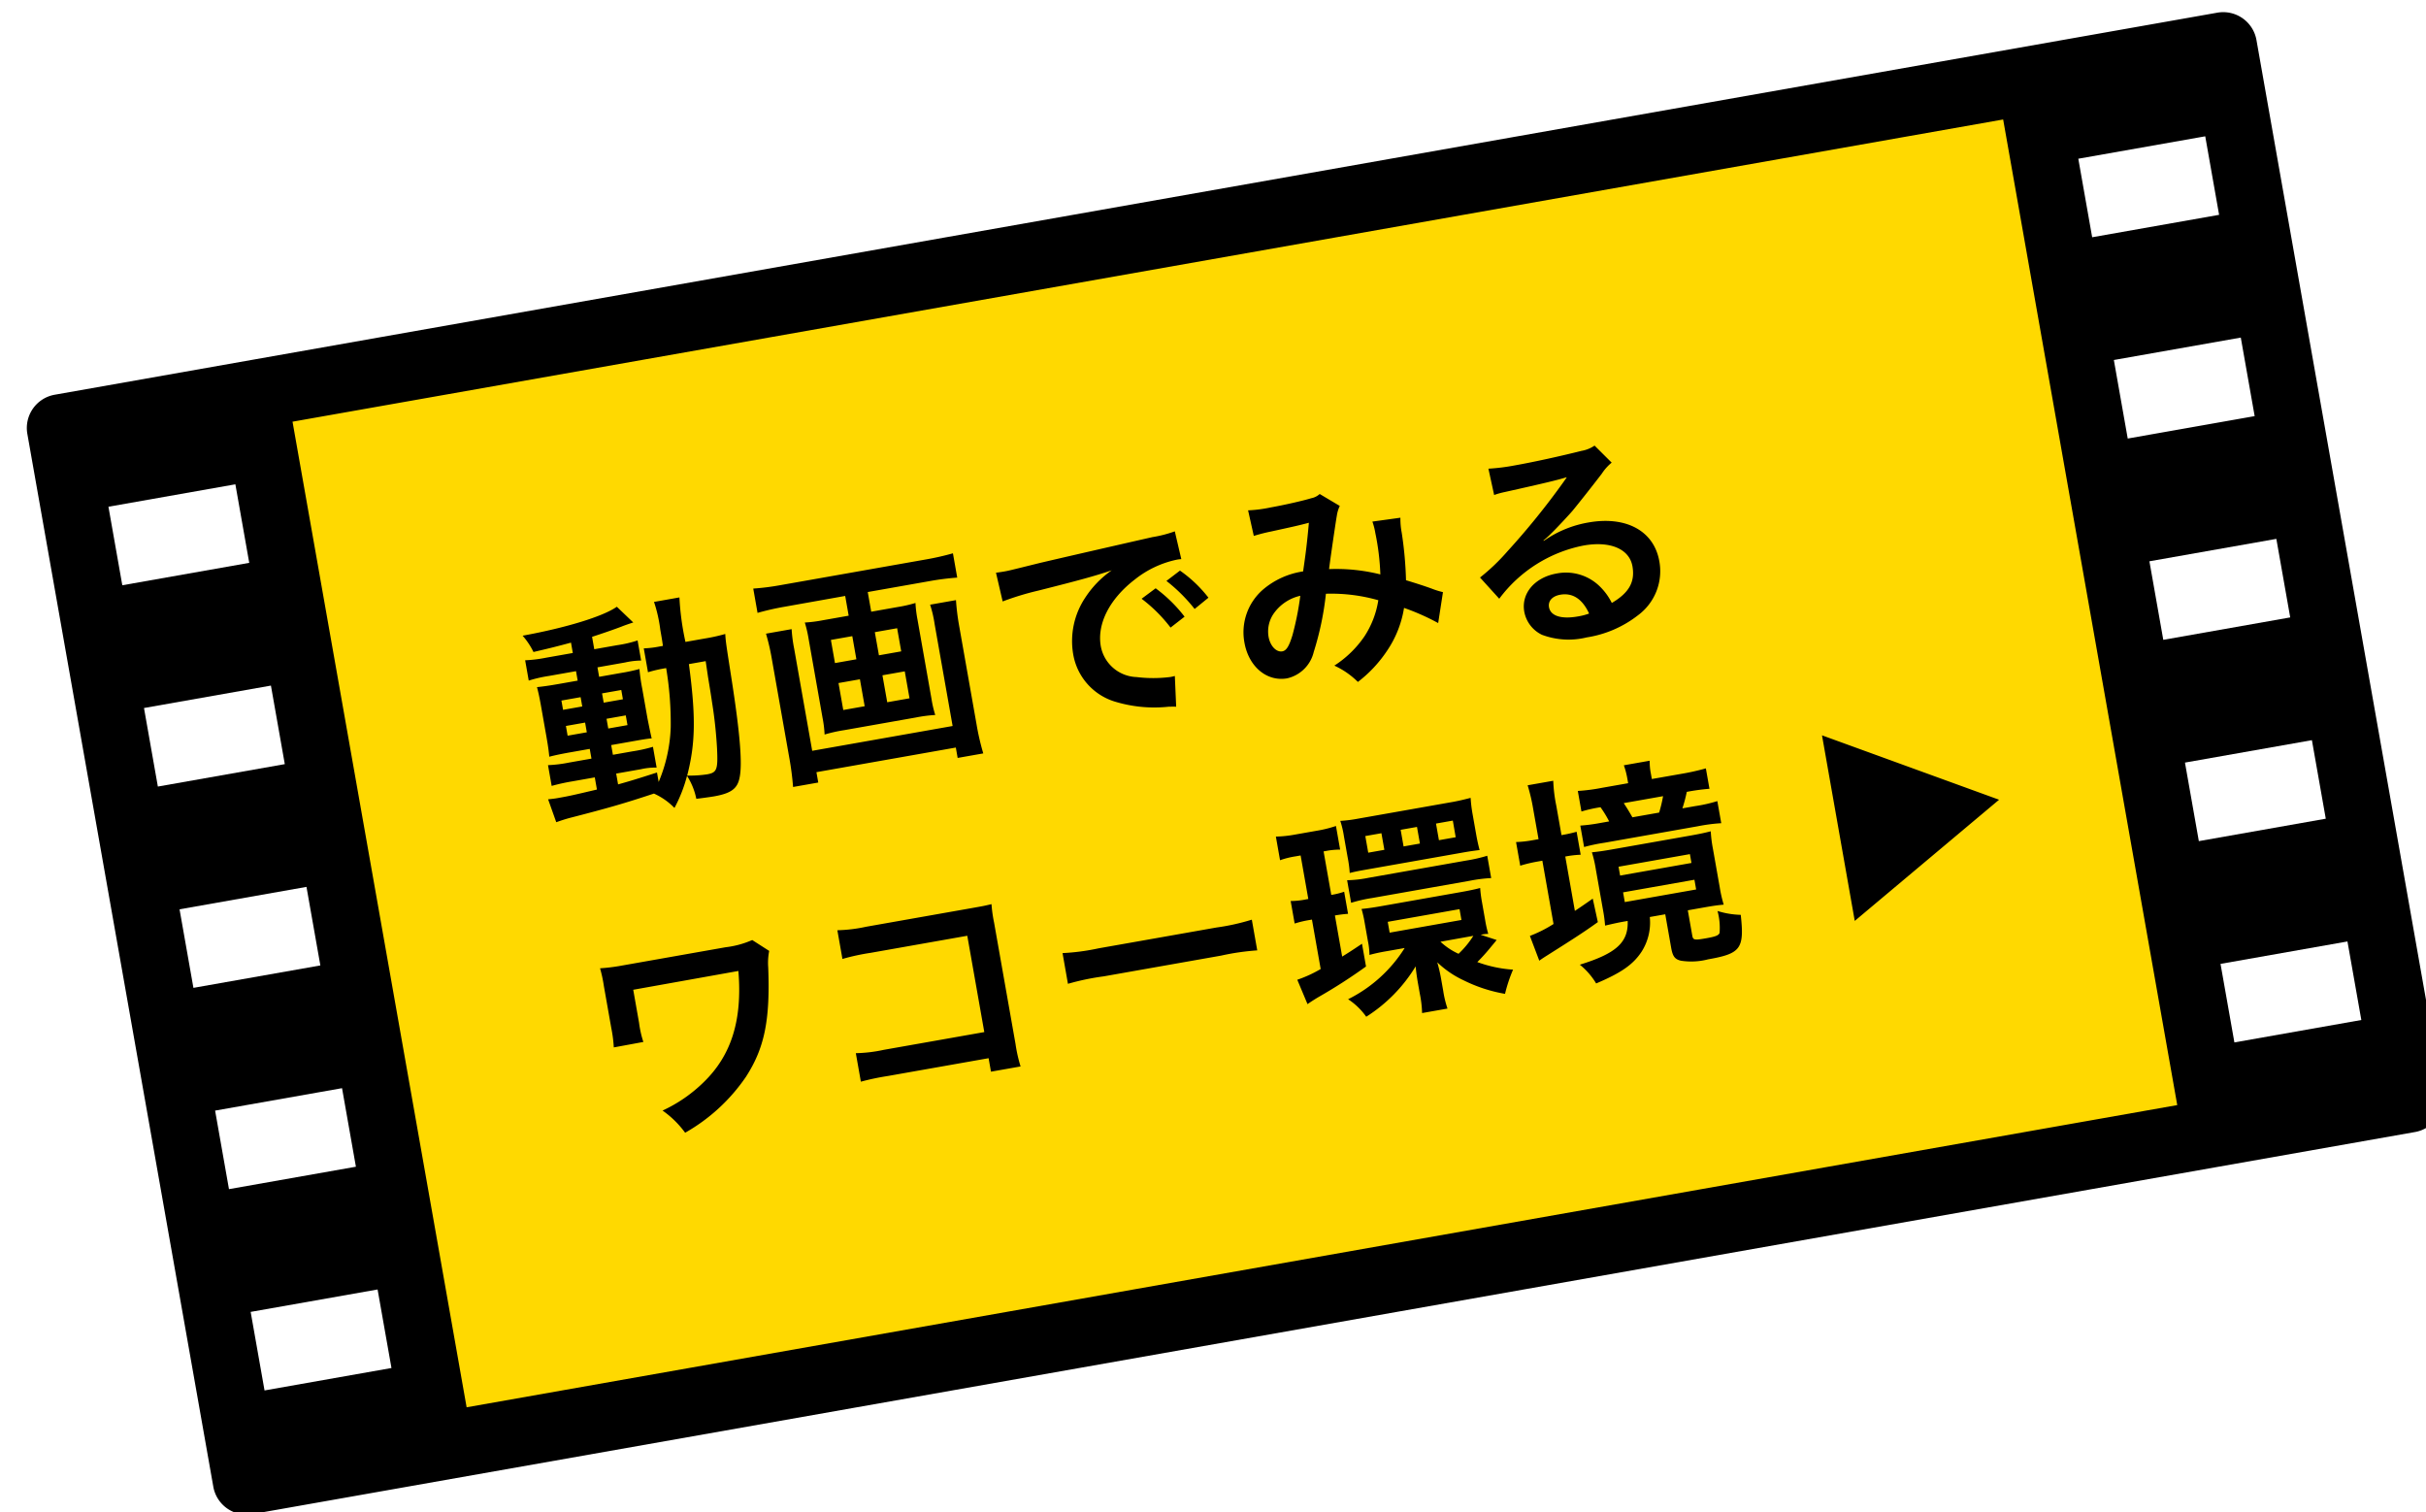 <svg xmlns="http://www.w3.org/2000/svg" width="227.174" height="141.587" viewBox="0 0 227.174 141.587">
  <g id="グループ_354" data-name="グループ 354" transform="matrix(0.985, -0.174, 0.174, 0.985, -1747.095, -4988.028)">
    <g id="長方形_141" data-name="長方形 141" transform="translate(870 5256)" fill="#ffd900" stroke="#707070" stroke-width="1">
      <rect width="170" height="99" stroke="none"/>
      <rect x="0.5" y="0.5" width="169" height="98" fill="none"/>
    </g>
    <g id="グループ_151" data-name="グループ 151" transform="translate(848 5251.868)">
      <path id="パス_196" data-name="パス 196" d="M-386.793,126.75H-592.42a3.162,3.162,0,0,0-3.145,3.179V229.976a3.162,3.162,0,0,0,3.145,3.179h205.627a3.162,3.162,0,0,0,3.145-3.179V129.929A3.162,3.162,0,0,0-386.793,126.75Zm-190.415,95.205h-12.067v-7.466h12.067Zm0-19.135h-12.067v-7.466h12.067Zm0-19.135h-12.067v-7.466h12.067Zm0-19.135h-12.067v-7.466h12.067Zm0-19.135h-12.067V137.95h12.067Zm168.914-10.645V226.8H-570.919V133.108h162.625Zm18.356,87.184h-12.067v-7.466h12.067Zm0-19.135h-12.067v-7.466h12.067Zm0-19.135h-12.067v-7.466h12.067Zm0-19.135h-12.067v-7.466h12.067Zm0-19.135h-12.067V137.95h12.067Z" transform="translate(595.565 -126.75)"/>
      <path id="パス_504" data-name="パス 504" d="M5.5-14.154H2.94a12.656,12.656,0,0,1-1.953-.105v1.932a12.656,12.656,0,0,1,1.953-.1H5.5v.9H3.7c-.924,0-1.47-.021-2.058-.063.042.525.063.924.063,1.911v2.709c0,1.029-.021,1.47-.063,1.995.588-.042,1.092-.063,2.037-.063H5.5v.924H3.36a12.459,12.459,0,0,1-1.974-.105v1.974a18.867,18.867,0,0,1,1.953-.084H5.5v1.155c-2.226.126-2.625.147-3.57.147A9.312,9.312,0,0,1,.84-1.071l.378,2.247c.5-.084.819-.126,1.218-.168C6.279.714,7.812.546,10.689.126a6.229,6.229,0,0,1,1.659,1.659,13.649,13.649,0,0,0,1.68-2.751A6.193,6.193,0,0,1,14.511,1.3c.315.021,1.344.063,1.68.063,1.575,0,2.247-.315,2.625-1.239.525-1.218.8-4.179.9-9.6.063-3.024.063-3.192.147-3.948a16.6,16.6,0,0,1-1.974.084H16.065a25.172,25.172,0,0,1,.168-4.2H13.818a13.393,13.393,0,0,1,.126,2.667c0,.651,0,1.008-.021,1.533h-.315a9.175,9.175,0,0,1-1.491-.084v2.268a12.78,12.78,0,0,1,1.743-.084,31.2,31.2,0,0,1-.546,5.544,14.459,14.459,0,0,1-2,4.83v-.9c-1.974.273-2.688.357-3.78.462V-2.331H9.891a6.109,6.109,0,0,1,1.47.105V-4.2a14.282,14.282,0,0,1-1.974.084H7.539V-5.04H9.492c.987,0,1.407,0,1.89.042-.021-.273-.042-.9-.063-1.911V-9.744a16.812,16.812,0,0,1,.063-1.848,16.544,16.544,0,0,1-1.764.063H7.539v-.9h2.625a7.219,7.219,0,0,1,1.512.084v-1.911a11.1,11.1,0,0,1-1.953.105H7.539V-15.33c1.05-.147,2.1-.315,2.877-.462.273-.063.966-.168,1.155-.189L10.311-17.7c-1.428.672-5.04,1.113-9.156,1.134a6.937,6.937,0,0,1,.735,1.68c1.575-.084,2.163-.126,3.612-.252Zm0,4.2v.882H3.675v-.882Zm2.037,0H9.366v.882H7.539ZM5.5-7.539v.924H3.675v-.924Zm2.037,0H9.366v.924H7.539Zm10.08-3.7c-.021.693-.021.819-.042,1.47-.021,1.7-.021,1.7-.042,2.436a41.759,41.759,0,0,1-.294,4.347c-.252,1.953-.4,2.205-1.344,2.205a11.023,11.023,0,0,1-1.848-.21c1.281-2.814,1.764-5.25,1.974-10.248Zm13.923-3.738V-13.1H29.106a12.834,12.834,0,0,1-1.722-.084,11.681,11.681,0,0,1,.084,1.575v7.518a10.416,10.416,0,0,1-.084,1.554,13.84,13.84,0,0,1,1.89-.084h6.783a13.529,13.529,0,0,1,1.848.084,9.892,9.892,0,0,1-.084-1.554v-7.518a11.1,11.1,0,0,1,.084-1.575,12.834,12.834,0,0,1-1.722.084h-2.5v-1.869h5.922a24.623,24.623,0,0,1,2.562.126v-2.31a24.745,24.745,0,0,1-2.583.126H25.725a22.814,22.814,0,0,1-2.541-.126v2.31a25.337,25.337,0,0,1,2.583-.126Zm0,3.822v2.2H29.505v-2.2Zm2.142,0h2.121v2.2H33.684Zm-2.142,4.1v2.562H29.505V-7.056Zm2.142,0h2.121v2.562H33.684Zm5.544-5.733a10.8,10.8,0,0,1,.1,1.827v9.723H25.977V-10.92a13.488,13.488,0,0,1,.084-1.869H23.625a20.549,20.549,0,0,1,.126,2.331v9.45a27.538,27.538,0,0,1-.126,2.793h2.394V.8H39.27v.987h2.436a22.807,22.807,0,0,1-.147-2.814v-9.408a22.061,22.061,0,0,1,.126-2.352Zm6.741.882a26.356,26.356,0,0,1,3.486-.42c4.074-.294,5.376-.42,7.077-.672a9.286,9.286,0,0,0-2.919,2.121,7.312,7.312,0,0,0-2,4.935,5.619,5.619,0,0,0,3,5.061A12.634,12.634,0,0,0,59.535.5c.4.063.441.063.714.126l.378-2.856c-.21.021-.4.021-.42.021a12.744,12.744,0,0,1-3.129-.546,3.526,3.526,0,0,1-2.793-3.423c0-2.121,1.575-4.221,4.242-5.607a9.392,9.392,0,0,1,4.158-1.134,3.252,3.252,0,0,1,.441.021l-.147-2.667a11.314,11.314,0,0,1-2.163.168c-5.607.273-9.2.462-10.731.546-3.087.21-3.087.21-3.465.21-.1,0-.336,0-.8-.021ZM58.821-9.891a14.173,14.173,0,0,1,2.2,3.129l1.47-.777a13.609,13.609,0,0,0-2.205-3.087ZM65-8.9a12.145,12.145,0,0,0-2.184-2.961L61.4-11.13a15.472,15.472,0,0,1,2.142,3.045Zm5.187-4.956a16.331,16.331,0,0,1,1.659-.126c2.058-.084,2.562-.1,3.633-.189-.525,1.932-.777,2.73-1.323,4.389a7.479,7.479,0,0,0-3.969,1.008,5.284,5.284,0,0,0-2.6,4.6c0,2.289,1.428,3.99,3.36,3.99a3.318,3.318,0,0,0,2.877-2A27.977,27.977,0,0,0,75.894-7.35,16.036,16.036,0,0,1,80.619-5.9,8.548,8.548,0,0,1,78.75-2.793,9.874,9.874,0,0,1,75.5-.588,7.633,7.633,0,0,1,77.406,1.3a12.168,12.168,0,0,0,3.171-2.373,9.917,9.917,0,0,0,2.289-3.7,21.445,21.445,0,0,1,2.9,1.953l.945-2.772a7.415,7.415,0,0,1-.966-.5c-.651-.378-1.575-.861-2.247-1.2a34.985,34.985,0,0,0,.378-4.452A6.809,6.809,0,0,1,84-13.146l-2.646-.1a6.3,6.3,0,0,1,.084,1.113,22.811,22.811,0,0,1-.21,3.885,17.114,17.114,0,0,0-4.641-1.323c.189-.651,1.47-4.515,1.575-4.767a3.134,3.134,0,0,1,.441-.882l-1.659-1.428a1.592,1.592,0,0,1-.84.252c-.777.1-2.646.189-3.906.189a12.453,12.453,0,0,1-2.121-.1ZM73.5-7.581a27.392,27.392,0,0,1-1.365,3.507c-.483.945-.8,1.323-1.2,1.323-.567,0-1.029-.693-1.029-1.554a2.952,2.952,0,0,1,.8-2.016A4.155,4.155,0,0,1,73.5-7.581ZM96.81-8.715a8.243,8.243,0,0,0,.861-.546c.42-.273,1.932-1.407,2.31-1.722.714-.609,2.247-1.974,3.3-2.94a4.5,4.5,0,0,1,1.092-.861l-1.3-1.848a3.094,3.094,0,0,1-1.3.273c-2.037.147-4.6.252-6.384.252a18.992,18.992,0,0,1-2.478-.126l.1,2.52a7.084,7.084,0,0,1,1.008-.1c3.8-.168,5.145-.252,5.943-.357l.021.021-.378.378a70.121,70.121,0,0,1-6.279,5.46,18.887,18.887,0,0,1-2.961,1.974l1.428,2.268A12.939,12.939,0,0,1,100.443-7.6c2.541,0,4.158,1.071,4.158,2.709,0,1.491-.756,2.394-2.5,3.045a5.648,5.648,0,0,0-.966-1.89A4.52,4.52,0,0,0,97.5-5.46c-2.1,0-3.612,1.26-3.612,3a3,3,0,0,0,1.26,2.415,7.1,7.1,0,0,0,4.074.966,10.39,10.39,0,0,0,5.082-1.2,5.132,5.132,0,0,0,2.856-4.641c0-2.877-2.31-4.725-5.9-4.725a10.251,10.251,0,0,0-4.41.966Zm3.024,7.476a5.684,5.684,0,0,1-1.092.084c-1.554,0-2.5-.483-2.5-1.323,0-.588.483-.966,1.239-.966C98.658-3.444,99.456-2.688,99.834-1.239ZM17.367,15.229a8.764,8.764,0,0,1-2.583.231H4.62a17.2,17.2,0,0,1-1.743-.105,12.713,12.713,0,0,1,.063,1.7v4.011a12.647,12.647,0,0,1-.084,1.806l2.814-.021A9.667,9.667,0,0,1,5.586,21V17.875l10-.021c-.42,4.557-1.995,7.644-5,9.681a13.716,13.716,0,0,1-4.263,1.953A9.026,9.026,0,0,1,8.043,31.9a17.068,17.068,0,0,0,6.51-4.158c2.184-2.352,3.171-4.83,3.843-9.744a5.735,5.735,0,0,1,.357-1.491ZM37.233,29.971v1.281h2.814a13.852,13.852,0,0,1-.1-2.163V17.56a12.74,12.74,0,0,1,.063-1.743c-.735.042-.735.042-1.827.042h-10.1a14.116,14.116,0,0,1-2.709-.147v2.73a20.55,20.55,0,0,1,2.688-.105h9.2v9.156H27.7a13.5,13.5,0,0,1-2.625-.147v2.709a23.474,23.474,0,0,1,2.583-.084Zm8.526-5.565a23.053,23.053,0,0,1,3.423-.105H60.333a23.053,23.053,0,0,1,3.423.105V21.487a20.623,20.623,0,0,1-3.4.147H49.161a20.623,20.623,0,0,1-3.4-.147Zm38.85,2.2a3.409,3.409,0,0,1,.714.042,9.974,9.974,0,0,1-.063-1.26V23.608a11.361,11.361,0,0,1,.063-1.323c-.462.042-1.05.063-1.89.063H75.81c-.714,0-1.26-.021-1.764-.063a10.969,10.969,0,0,1,.063,1.3V25.33a6.733,6.733,0,0,1-.084,1.323,16.322,16.322,0,0,1,1.68-.063h1.68a13.163,13.163,0,0,1-6.048,3.8A6.351,6.351,0,0,1,72.723,32.3,14.471,14.471,0,0,0,78.1,28.459c-.042.42-.063,1.092-.063,1.47v1.134a10.23,10.23,0,0,1-.105,1.806h2.415a9.648,9.648,0,0,1-.105-1.7V30.013a14.176,14.176,0,0,0-.084-1.575,9.093,9.093,0,0,0,2.121,2.079,14.074,14.074,0,0,0,3.612,1.932,13.874,13.874,0,0,1,1.134-2.1,11.97,11.97,0,0,1-3.171-1.281,18.079,18.079,0,0,0,1.554-1.218c.357-.294.42-.357.588-.5Zm-.924-.021h.231A8.677,8.677,0,0,1,82.257,28a6.293,6.293,0,0,1-1.47-1.407ZM76.251,23.9h6.825v1.029H76.251ZM69.3,16.363V20.5h-.189a7.272,7.272,0,0,1-1.47-.1v2.142a9.5,9.5,0,0,1,1.428-.084H69.3v4.7a11.868,11.868,0,0,1-2.331.609l.546,2.415c.252-.126.756-.336,1.092-.462a49.722,49.722,0,0,0,4.914-2.058V25.5c-1.092.483-1.449.63-2.037.861V22.453a12.239,12.239,0,0,1,1.239.063v-2.1a7.334,7.334,0,0,1-1.239.084V16.363h.231a6.891,6.891,0,0,1,1.323.105V14.221a11.236,11.236,0,0,1-1.848.126H69.132a11.041,11.041,0,0,1-1.806-.126v2.247a7.857,7.857,0,0,1,1.512-.105Zm4.305.945a11.279,11.279,0,0,1-.063,1.47c.609-.042.882-.042,1.659-.042h9.072c.777,0,1.134.021,1.617.042-.042-.441-.063-.987-.063-1.449V15.313a12.52,12.52,0,0,1,.084-1.491c-.5.042-1.176.084-1.68.084H75.2a12.959,12.959,0,0,1-1.68-.084,8.976,8.976,0,0,1,.084,1.512Zm3.507-.1H75.579V15.628h1.533Zm3.381,0H78.939V15.628h1.554Zm3.4,0H82.3V15.628h1.6ZM73.185,21.55a13.773,13.773,0,0,1,2-.1H84.5a14.313,14.313,0,0,1,2,.1V19.429a14.083,14.083,0,0,1-2.016.1H75.2a11.078,11.078,0,0,1-2.016-.126Zm25.2,6.174c-.273,2-1.6,2.814-5.124,3.255a6.632,6.632,0,0,1,1.2,1.995c2.478-.567,3.7-1.134,4.683-2.163a5.061,5.061,0,0,0,1.344-3.087h1.47v3.192c0,.8.147,1.113.693,1.344a6.286,6.286,0,0,0,2.52.315c3.108,0,3.528-.378,3.738-3.57a7.848,7.848,0,0,1-2.079-.735,6,6,0,0,1-.168,2.058c-.126.21-.42.273-1.3.273-1.155,0-1.26-.042-1.26-.483V27.724h1.638c.861,0,1.239.021,1.764.063a12.214,12.214,0,0,1-.084-1.659V22.474a12.019,12.019,0,0,1,.084-1.659c-.546.042-1.008.063-1.974.063H98.2c-.987,0-1.449-.021-1.995-.063a11.451,11.451,0,0,1,.084,1.659v3.78a13.2,13.2,0,0,1-.063,1.533c.84-.042,1.155-.063,1.806-.063Zm.042-5.145h6.783v.84H98.427Zm0,2.436h6.783v.924H98.427ZM91.5,18.736h-.441a10.607,10.607,0,0,1-1.68-.1v2.247a13.5,13.5,0,0,1,1.659-.1H91.5V26.8a12.38,12.38,0,0,1-2.373.714l.462,2.436c.294-.147.609-.273.966-.42,2.31-.945,3.633-1.491,5.061-2.184L95.529,25.1c-1.029.483-1.323.609-1.848.84V20.773a9.265,9.265,0,0,1,1.449.084V18.673a13.042,13.042,0,0,1-1.449.063V15.943a14,14,0,0,1,.126-2.352H91.371a16.976,16.976,0,0,1,.126,2.331Zm11.424-3.7v-.483a5.681,5.681,0,0,1,.1-1.239h-2.457a7.44,7.44,0,0,1,.105,1.26v.462h-2.52a17.329,17.329,0,0,1-2.247-.105v1.953a13.181,13.181,0,0,1,1.827-.084,10.329,10.329,0,0,1,.567,1.449H97.44a16.258,16.258,0,0,1-1.869-.084v2.037a15.836,15.836,0,0,1,1.932-.063h8.9a16.452,16.452,0,0,1,2.2.1v-2.1a13.571,13.571,0,0,1-2.121.1h-1.218a13.975,13.975,0,0,0,.672-1.449,19.617,19.617,0,0,1,2.142.084V14.935a21.951,21.951,0,0,1-2.268.105Zm-2.415,3.213q-.252-.724-.567-1.449h3.738a12.592,12.592,0,0,1-.63,1.449Zm18.814-4.469L134.6,22.6,119.32,31.42Z" transform="translate(41.219 46.399)"/>
    </g>
  </g>
</svg>
